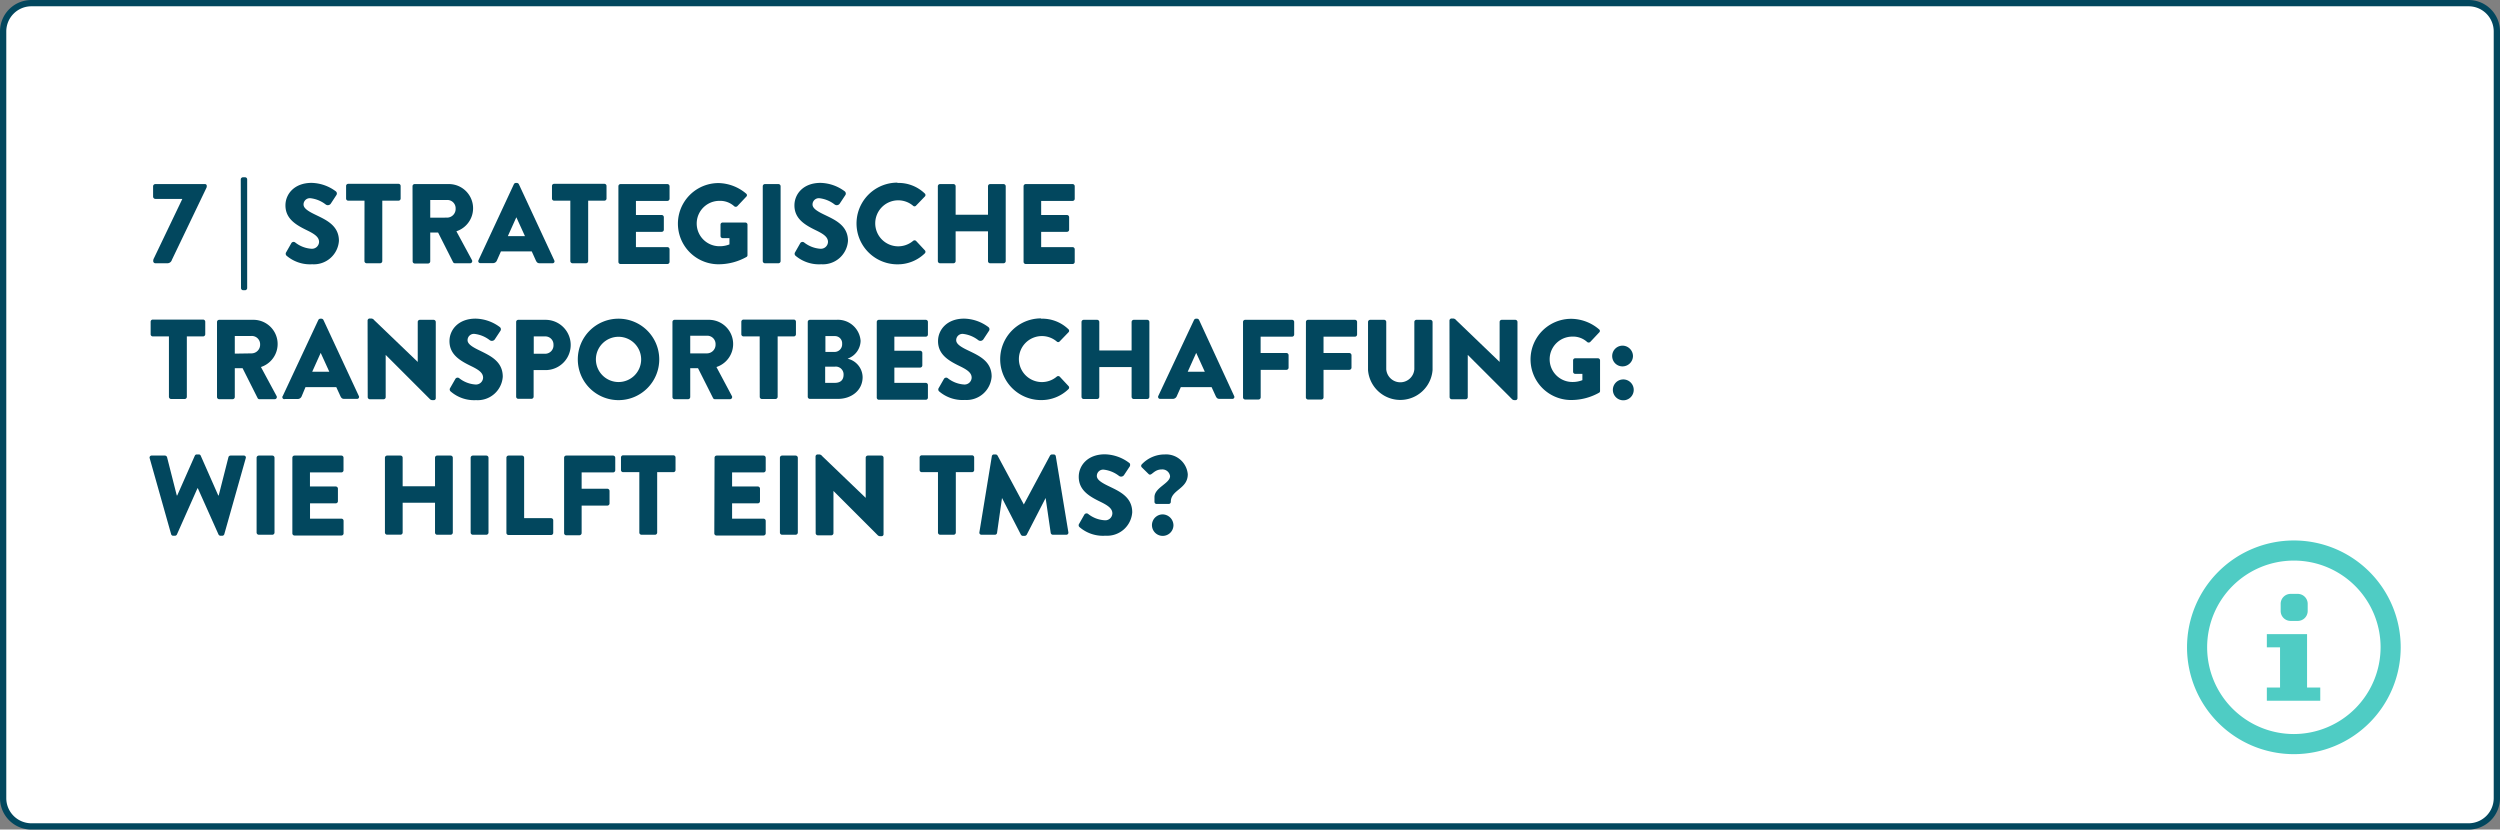 <svg id="Layer_1" data-name="Layer 1" xmlns="http://www.w3.org/2000/svg" viewBox="0 0 397.8 132"><rect x="0" y="0" width="397.8" height="132" fill="#808080" stroke="none"/><defs><style>.cls-1{opacity:1;}.cls-2{fill:#fff;}.cls-3{fill:#02475e;}.cls-4{fill:#4fccc4;}.cls-5{fill:none;}.cls-6{isolation:isolate;}</style></defs><g id="Question_1" data-name="Question 1"><g id="Path_8956" data-name="Path 8956" class="cls-1"><path class="cls-2" d="M392.8,131.5H5A4.48,4.48,0,0,1,.5,127V5A4.48,4.48,0,0,1,5,.5H392.8A4.48,4.48,0,0,1,397.3,5V127A4.55,4.55,0,0,1,392.8,131.5Z"/><path class="cls-3" d="M5,1A4,4,0,0,0,1,5V127a4,4,0,0,0,4,4H392.8a4,4,0,0,0,4-4V5a4,4,0,0,0-4-4H5M5,0H392.8a5,5,0,0,1,5,5V127a5,5,0,0,1-5,5H5a5,5,0,0,1-5-5V5A5,5,0,0,1,5,0Z"/></g><path id="Icon_metro-info" data-name="Icon metro-info" class="cls-4" d="M362.9,96.1a1.58,1.58,0,0,1,1.6-1.6h1.1a1.58,1.58,0,0,1,1.6,1.6v1.1a1.58,1.58,0,0,1-1.6,1.6h-1.1a1.58,1.58,0,0,1-1.6-1.6Zm6.3,15.4h-8.5v-2.1h2.1V103h-2.1v-2.1h6.4v8.5h2.1ZM365,86a17,17,0,1,0,17,17A17,17,0,0,0,365,86Zm0,30.8A13.8,13.8,0,1,1,378.8,103,13.83,13.83,0,0,1,365,116.8Z"/><rect class="cls-5" x="22.5" y="29.3" width="342.5" height="90.7"/><g class="cls-6"><path class="cls-3" d="M29,31.65H24.72a.37.37,0,0,1-.36-.35V29.63a.36.36,0,0,1,.36-.34h7.87a.28.28,0,0,1,.31.27v.07a.56.56,0,0,1-.07.29L27.35,41.35a.74.74,0,0,1-.75.54H24.76a.35.35,0,0,1-.38-.36.86.86,0,0,1,.11-.43L29,31.68Z"/><path class="cls-3" d="M38.31,28.55a.35.35,0,0,1,.35-.34H39a.33.33,0,0,1,.33.34v17.3a.35.35,0,0,1-.35.33h-.28a.35.35,0,0,1-.35-.33Z"/><path class="cls-3" d="M45.6,40.69a.42.42,0,0,1-.07-.54l.83-1.46a.41.41,0,0,1,.61-.11,4.64,4.64,0,0,0,2.56,1,1.13,1.13,0,0,0,1.24-1.08c0-.76-.67-1.24-1.85-1.82-1.75-.85-3.5-1.82-3.5-4,0-1.78,1.39-3.58,4.16-3.58a6.67,6.67,0,0,1,3.86,1.35.44.44,0,0,1,.1.57l-.91,1.39a.57.57,0,0,1-.8.13,4.85,4.85,0,0,0-2.43-1,1,1,0,0,0-1.1,1c0,.6.71,1.07,2,1.68,1.58.77,3.63,1.66,3.63,4.1a4,4,0,0,1-4.25,3.73A5.75,5.75,0,0,1,45.6,40.69Z"/><path class="cls-3" d="M58,31.93H55.41a.34.34,0,0,1-.34-.34v-2a.34.34,0,0,1,.34-.34h8a.34.34,0,0,1,.34.34v2a.34.34,0,0,1-.34.34H60.83v9.62a.35.35,0,0,1-.34.34H58.33a.35.35,0,0,1-.34-.34Z"/><path class="cls-3" d="M65.64,29.63a.34.34,0,0,1,.34-.34h5.38a3.85,3.85,0,0,1,1.26,7.51l2.47,4.57a.34.34,0,0,1-.31.52H72.39a.35.35,0,0,1-.29-.16L69.71,37H68.46v4.59a.35.35,0,0,1-.34.34H66a.34.34,0,0,1-.34-.34Zm5.49,5a1.38,1.38,0,0,0,1.37-1.44,1.32,1.32,0,0,0-1.37-1.37H68.46v2.81Z"/><path class="cls-3" d="M76.13,41.42l5.64-12.11a.36.36,0,0,1,.3-.2h.18a.37.37,0,0,1,.31.2l5.63,12.11a.31.31,0,0,1-.3.47h-2c-.32,0-.47-.11-.63-.45L84.61,40h-4.9l-.64,1.44a.67.67,0,0,1-.65.43h-2A.32.32,0,0,1,76.13,41.42Zm7.4-3.85-1.37-3h0l-1.35,3Z"/><path class="cls-3" d="M90.75,31.93H88.17a.34.34,0,0,1-.34-.34v-2a.34.34,0,0,1,.34-.34h8a.34.34,0,0,1,.34.34v2a.34.34,0,0,1-.34.34H93.59v9.62a.35.35,0,0,1-.34.34H91.09a.35.35,0,0,1-.34-.34Z"/><path class="cls-3" d="M98.4,29.63a.34.34,0,0,1,.34-.34h7.45a.35.35,0,0,1,.35.34v2a.35.35,0,0,1-.35.34h-5v2.24h4.1a.35.35,0,0,1,.34.34v2a.34.34,0,0,1-.34.34h-4.1v2.43h5a.35.35,0,0,1,.35.35v2a.35.35,0,0,1-.35.34H98.74a.34.34,0,0,1-.34-.34Z"/><path class="cls-3" d="M114.35,29.13a7,7,0,0,1,4.39,1.69.31.31,0,0,1,0,.48l-1.43,1.52a.38.38,0,0,1-.48,0,3.32,3.32,0,0,0-2.36-.86,3.61,3.61,0,0,0,0,7.22,4.18,4.18,0,0,0,1.6-.29v-1H115a.34.34,0,0,1-.35-.33V35.75a.33.33,0,0,1,.35-.34h3.61a.34.34,0,0,1,.33.34l0,4.84a.32.32,0,0,1-.15.29,9.07,9.07,0,0,1-4.46,1.17,6.46,6.46,0,1,1,0-12.92Z"/><path class="cls-3" d="M121.37,29.63a.35.35,0,0,1,.34-.34h2.16a.35.35,0,0,1,.34.34V41.55a.35.35,0,0,1-.34.34h-2.16a.35.35,0,0,1-.34-.34Z"/><path class="cls-3" d="M126.58,40.69a.42.42,0,0,1-.07-.54l.83-1.46a.42.42,0,0,1,.61-.11,4.68,4.68,0,0,0,2.56,1,1.13,1.13,0,0,0,1.24-1.08c0-.76-.66-1.24-1.85-1.82-1.75-.85-3.49-1.82-3.49-4,0-1.78,1.38-3.58,4.15-3.58a6.67,6.67,0,0,1,3.86,1.35.46.46,0,0,1,.11.57l-.92,1.39a.57.57,0,0,1-.8.13,4.85,4.85,0,0,0-2.43-1,1,1,0,0,0-1.09,1c0,.6.7,1.07,2,1.68,1.58.77,3.64,1.66,3.64,4.1a4,4,0,0,1-4.25,3.73A5.79,5.79,0,0,1,126.58,40.69Z"/><path class="cls-3" d="M142.79,29.11a6,6,0,0,1,4.35,1.67.33.33,0,0,1,0,.51l-1.4,1.45a.31.31,0,0,1-.45,0,3.66,3.66,0,1,0,0,5.59.36.36,0,0,1,.47,0l1.4,1.5a.34.34,0,0,1,0,.48,6.16,6.16,0,0,1-4.37,1.75,6.48,6.48,0,1,1,0-13Z"/><path class="cls-3" d="M149.23,29.63a.35.35,0,0,1,.34-.34h2.14a.35.35,0,0,1,.35.34v4.54h5.15V29.63a.34.34,0,0,1,.34-.34h2.14a.35.35,0,0,1,.34.34V41.55a.35.35,0,0,1-.34.34h-2.14a.34.34,0,0,1-.34-.34V36.81h-5.15v4.74a.35.35,0,0,1-.35.34h-2.14a.35.35,0,0,1-.34-.34Z"/><path class="cls-3" d="M162.87,29.63a.35.35,0,0,1,.35-.34h7.45a.34.34,0,0,1,.34.34v2a.34.34,0,0,1-.34.34h-5v2.24h4.11a.35.35,0,0,1,.34.34v2a.34.34,0,0,1-.34.34h-4.11v2.43h5a.35.35,0,0,1,.34.35v2a.34.34,0,0,1-.34.34h-7.45a.35.35,0,0,1-.35-.34Z"/><path class="cls-3" d="M26.88,53.53H24.31a.34.34,0,0,1-.34-.34v-2a.34.34,0,0,1,.34-.34h8a.35.35,0,0,1,.35.34v2a.35.35,0,0,1-.35.34H29.73v9.62a.35.35,0,0,1-.34.34H27.23a.36.36,0,0,1-.35-.34Z"/><path class="cls-3" d="M34.53,51.23a.35.35,0,0,1,.35-.34h5.38a3.85,3.85,0,0,1,1.26,7.51L44,63a.34.34,0,0,1-.31.52H41.29a.32.32,0,0,1-.29-.16l-2.4-4.77H37.36v4.59a.35.35,0,0,1-.34.34H34.88a.35.35,0,0,1-.35-.34Zm5.5,5a1.38,1.38,0,0,0,1.36-1.44A1.32,1.32,0,0,0,40,53.46H37.36v2.81Z"/><path class="cls-3" d="M45,63,50.66,50.9a.38.38,0,0,1,.31-.19h.18a.38.38,0,0,1,.31.19L57.09,63a.31.31,0,0,1-.3.47h-2c-.33,0-.47-.11-.63-.45l-.65-1.42h-4.9L48,63.06a.68.68,0,0,1-.65.43h-2A.31.31,0,0,1,45,63Zm7.4-3.85-1.37-3h0l-1.35,3Z"/><path class="cls-3" d="M58.49,51a.33.33,0,0,1,.34-.32h.27a.64.64,0,0,1,.45.27l6.92,6.64h0V51.23a.34.34,0,0,1,.34-.34H69a.35.35,0,0,1,.34.34V63.35a.31.31,0,0,1-.34.32h-.18a.56.56,0,0,1-.45-.2l-7-7h0v6.72a.34.34,0,0,1-.34.34H58.85a.35.35,0,0,1-.34-.34Z"/><path class="cls-3" d="M71.7,62.28a.41.41,0,0,1-.07-.54l.83-1.45a.41.41,0,0,1,.61-.11,4.64,4.64,0,0,0,2.56,1,1.13,1.13,0,0,0,1.24-1.08c0-.76-.66-1.24-1.85-1.82-1.75-.85-3.5-1.82-3.5-4,0-1.78,1.39-3.58,4.16-3.58a6.67,6.67,0,0,1,3.86,1.35.44.44,0,0,1,.1.57L78.73,54a.57.57,0,0,1-.8.13,4.85,4.85,0,0,0-2.43-1,1,1,0,0,0-1.1,1c0,.6.71,1.07,2,1.68C78,56.61,80,57.49,80,59.94a4,4,0,0,1-4.25,3.73A5.7,5.7,0,0,1,71.7,62.28Z"/><path class="cls-3" d="M82.13,51.23a.34.34,0,0,1,.34-.34h4.34a4,4,0,1,1,0,8h-1.9v4.23a.35.35,0,0,1-.34.34H82.47a.34.34,0,0,1-.34-.34Zm4.62,5.06a1.33,1.33,0,0,0,1.32-1.42,1.29,1.29,0,0,0-1.32-1.34H84.93v2.76Z"/><path class="cls-3" d="M98.4,50.71a6.48,6.48,0,1,1-6.46,6.5A6.47,6.47,0,0,1,98.4,50.71Zm0,10.08a3.6,3.6,0,1,0-3.58-3.58A3.61,3.61,0,0,0,98.4,60.79Z"/><path class="cls-3" d="M107,51.23a.34.34,0,0,1,.34-.34h5.39A3.85,3.85,0,0,1,114,58.4L116.45,63a.34.34,0,0,1-.3.52h-2.4a.32.32,0,0,1-.28-.16l-2.4-4.77h-1.24v4.59a.35.35,0,0,1-.34.34h-2.15a.34.34,0,0,1-.34-.34Zm5.49,5a1.38,1.38,0,0,0,1.37-1.44,1.32,1.32,0,0,0-1.37-1.37h-2.66v2.81Z"/><path class="cls-3" d="M120.88,53.53h-2.57a.35.35,0,0,1-.35-.34v-2a.35.35,0,0,1,.35-.34h8a.34.34,0,0,1,.34.34v2a.34.34,0,0,1-.34.34h-2.57v9.62a.36.36,0,0,1-.35.34h-2.16a.35.35,0,0,1-.34-.34Z"/><path class="cls-3" d="M134.89,57.08A3.07,3.07,0,0,1,137.26,60c0,2.12-1.78,3.47-3.92,3.47h-4.47a.34.34,0,0,1-.34-.34V51.23a.34.34,0,0,1,.34-.34h4.2a3.62,3.62,0,0,1,3.87,3.35,3.09,3.09,0,0,1-2.05,2.82ZM132.83,56A1.21,1.21,0,0,0,134,54.7a1.14,1.14,0,0,0-1.17-1.22h-1.49V56Zm0,4.92c.9,0,1.4-.45,1.4-1.3a1.24,1.24,0,0,0-1.37-1.28h-1.56v2.58Z"/><path class="cls-3" d="M139.51,51.23a.34.34,0,0,1,.34-.34h7.46a.34.34,0,0,1,.34.34v2a.34.34,0,0,1-.34.34h-5v2.24h4.1a.36.36,0,0,1,.35.34v2a.35.35,0,0,1-.35.34h-4.1v2.43h5a.35.35,0,0,1,.34.35v2a.34.34,0,0,1-.34.34h-7.46a.34.34,0,0,1-.34-.34Z"/><path class="cls-3" d="M149.44,62.28a.41.41,0,0,1-.07-.54l.83-1.45a.41.41,0,0,1,.61-.11,4.68,4.68,0,0,0,2.56,1,1.13,1.13,0,0,0,1.24-1.08c0-.76-.66-1.24-1.85-1.82-1.75-.85-3.5-1.82-3.5-4,0-1.78,1.39-3.58,4.16-3.58a6.67,6.67,0,0,1,3.86,1.35.44.44,0,0,1,.1.57L156.47,54a.57.57,0,0,1-.8.13,4.85,4.85,0,0,0-2.43-1,1,1,0,0,0-1.09,1c0,.6.7,1.07,2,1.68,1.58.77,3.64,1.65,3.64,4.1a4,4,0,0,1-4.25,3.73A5.73,5.73,0,0,1,149.44,62.28Z"/><path class="cls-3" d="M165.65,50.71A6,6,0,0,1,170,52.38a.33.33,0,0,1,0,.51l-1.4,1.45a.31.31,0,0,1-.45,0,3.66,3.66,0,1,0,0,5.59.36.36,0,0,1,.47,0l1.4,1.5a.34.34,0,0,1,0,.48,6.16,6.16,0,0,1-4.37,1.75,6.48,6.48,0,1,1,0-13Z"/><path class="cls-3" d="M172.09,51.23a.35.35,0,0,1,.34-.34h2.14a.35.35,0,0,1,.35.34v4.54h5.14V51.23a.35.35,0,0,1,.35-.34h2.14a.35.35,0,0,1,.34.34V63.15a.35.35,0,0,1-.34.34h-2.14a.35.35,0,0,1-.35-.34V58.41h-5.14v4.74a.35.35,0,0,1-.35.34h-2.14a.35.35,0,0,1-.34-.34Z"/><path class="cls-3" d="M184.31,63,190,50.9a.37.37,0,0,1,.3-.19h.18a.38.38,0,0,1,.31.19L196.37,63a.31.31,0,0,1-.3.47h-2c-.32,0-.47-.11-.63-.45l-.65-1.42h-4.9l-.64,1.44a.69.69,0,0,1-.65.43h-2A.32.32,0,0,1,184.31,63Zm7.4-3.85-1.37-3h0l-1.35,3Z"/><path class="cls-3" d="M197.79,51.23a.34.34,0,0,1,.34-.34h7.46a.34.34,0,0,1,.34.34v2a.34.34,0,0,1-.34.34h-5v2.6h4.11a.35.35,0,0,1,.34.34v2a.35.35,0,0,1-.34.34H200.6v4.38a.35.35,0,0,1-.34.34h-2.13a.34.34,0,0,1-.34-.34Z"/><path class="cls-3" d="M207.8,51.23a.34.34,0,0,1,.34-.34h7.46a.34.34,0,0,1,.34.34v2a.34.34,0,0,1-.34.34h-5v2.6h4.1a.36.36,0,0,1,.35.34v2a.36.36,0,0,1-.35.34h-4.1v4.38a.35.35,0,0,1-.34.34h-2.13a.34.34,0,0,1-.34-.34Z"/><path class="cls-3" d="M217.68,51.23a.35.35,0,0,1,.34-.34h2.22a.34.34,0,0,1,.34.34v7.51a2.24,2.24,0,0,0,4.47,0V51.23a.34.34,0,0,1,.34-.34h2.21a.36.36,0,0,1,.35.34v7.65a5.15,5.15,0,0,1-10.27,0Z"/><path class="cls-3" d="M230.64,51a.33.33,0,0,1,.34-.32h.27a.68.68,0,0,1,.46.27l6.91,6.64h0V51.23a.34.34,0,0,1,.34-.34h2.16a.35.35,0,0,1,.34.34V63.35a.31.31,0,0,1-.34.32H241a.56.56,0,0,1-.45-.2l-7-7h0v6.72a.34.34,0,0,1-.34.34H231a.35.35,0,0,1-.34-.34Z"/><path class="cls-3" d="M250.07,50.73a6.91,6.91,0,0,1,4.39,1.69.31.31,0,0,1,0,.48l-1.43,1.52a.38.38,0,0,1-.48,0,3.32,3.32,0,0,0-2.36-.86,3.61,3.61,0,0,0,0,7.22,4.18,4.18,0,0,0,1.6-.29v-1h-1.14a.34.34,0,0,1-.34-.33V57.35a.33.33,0,0,1,.34-.34h3.62a.34.34,0,0,1,.33.34v4.84a.31.31,0,0,1-.14.29,9.07,9.07,0,0,1-4.46,1.17,6.46,6.46,0,1,1,0-12.92Z"/><path class="cls-3" d="M256.53,56.65A1.66,1.66,0,0,1,258.17,55a1.68,1.68,0,0,1,1.67,1.66,1.67,1.67,0,0,1-1.67,1.64A1.64,1.64,0,0,1,256.53,56.65Zm1.64,3.73a1.66,1.66,0,1,1,0,3.31,1.66,1.66,0,0,1,0-3.31Z"/><path class="cls-3" d="M23.82,72.92a.32.32,0,0,1,.33-.43h2.1a.37.37,0,0,1,.33.25l1.55,6.1h.07L31,72.51a.34.34,0,0,1,.31-.2h.32a.32.32,0,0,1,.31.2l2.79,6.33h.07l1.55-6.1a.35.35,0,0,1,.32-.25h2.11a.31.31,0,0,1,.32.43L35.69,85a.35.35,0,0,1-.32.25h-.29a.37.37,0,0,1-.31-.2l-3.29-7.36h-.06l-3.27,7.36a.37.37,0,0,1-.31.2h-.29a.34.34,0,0,1-.32-.25Z"/><path class="cls-3" d="M40.83,72.83a.36.36,0,0,1,.35-.34h2.16a.35.35,0,0,1,.34.34V84.75a.35.35,0,0,1-.34.34H41.18a.36.36,0,0,1-.35-.34Z"/><path class="cls-3" d="M46.52,72.83a.34.34,0,0,1,.34-.34h7.46a.34.34,0,0,1,.34.34v2a.34.34,0,0,1-.34.34h-5v2.24h4.11a.35.35,0,0,1,.34.34v2a.34.34,0,0,1-.34.34H49.33v2.44h5a.34.34,0,0,1,.34.34v2a.34.34,0,0,1-.34.34H46.86a.34.34,0,0,1-.34-.34Z"/><path class="cls-3" d="M61.25,72.83a.35.35,0,0,1,.34-.34h2.14a.34.34,0,0,1,.34.34v4.54h5.15V72.83a.34.34,0,0,1,.34-.34h2.15a.35.35,0,0,1,.34.34V84.75a.35.35,0,0,1-.34.34H69.56a.34.34,0,0,1-.34-.34V80H64.07v4.74a.34.34,0,0,1-.34.34H61.59a.35.35,0,0,1-.34-.34Z"/><path class="cls-3" d="M74.89,72.83a.35.35,0,0,1,.34-.34h2.16a.35.35,0,0,1,.34.34V84.75a.35.35,0,0,1-.34.34H75.23a.35.35,0,0,1-.34-.34Z"/><path class="cls-3" d="M80.58,72.83a.34.34,0,0,1,.34-.34h2.14a.35.35,0,0,1,.34.34v9.62h4.29a.34.34,0,0,1,.34.34v2a.34.34,0,0,1-.34.34H80.92a.34.34,0,0,1-.34-.34Z"/><path class="cls-3" d="M89.76,72.83a.34.34,0,0,1,.34-.34h7.45a.35.35,0,0,1,.35.34v2a.35.35,0,0,1-.35.34h-5v2.6h4.1a.35.35,0,0,1,.34.34v2a.35.35,0,0,1-.34.34h-4.1v4.38a.36.36,0,0,1-.35.34H90.1a.34.34,0,0,1-.34-.34Z"/><path class="cls-3" d="M101.73,75.13H99.15a.34.34,0,0,1-.34-.34v-2a.34.34,0,0,1,.34-.34h8a.34.34,0,0,1,.34.34v2a.34.34,0,0,1-.34.34h-2.58v9.62a.35.35,0,0,1-.34.34h-2.16a.35.35,0,0,1-.34-.34Z"/><path class="cls-3" d="M113.7,72.83a.34.34,0,0,1,.34-.34h7.45a.35.35,0,0,1,.35.34v2a.35.35,0,0,1-.35.34h-5v2.24h4.1a.35.35,0,0,1,.34.34v2a.34.34,0,0,1-.34.34h-4.1v2.44h5a.35.35,0,0,1,.35.34v2a.35.35,0,0,1-.35.34H114a.34.34,0,0,1-.34-.34Z"/><path class="cls-3" d="M124.1,72.83a.35.35,0,0,1,.34-.34h2.16a.36.36,0,0,1,.35.34V84.75a.36.36,0,0,1-.35.34h-2.16a.35.35,0,0,1-.34-.34Z"/><path class="cls-3" d="M129.77,72.63a.33.33,0,0,1,.34-.32h.27a.64.64,0,0,1,.45.27l6.92,6.64h0V72.83a.34.34,0,0,1,.34-.34h2.16a.35.35,0,0,1,.34.34V85a.31.31,0,0,1-.34.32h-.18a.56.56,0,0,1-.45-.2l-7-7h0v6.72a.35.35,0,0,1-.35.34h-2.14a.35.35,0,0,1-.34-.34Z"/><path class="cls-3" d="M149.25,75.13h-2.58a.34.34,0,0,1-.34-.34v-2a.34.34,0,0,1,.34-.34h8a.34.34,0,0,1,.34.34v2a.34.34,0,0,1-.34.34h-2.58v9.62a.35.35,0,0,1-.34.34h-2.16a.35.35,0,0,1-.34-.34Z"/><path class="cls-3" d="M157.82,72.6a.33.33,0,0,1,.32-.29h.29a.38.38,0,0,1,.3.18l4.18,7.78h0l4.17-7.78a.41.41,0,0,1,.31-.18h.29a.34.34,0,0,1,.32.29l2,12.1a.33.33,0,0,1-.35.39h-2.12a.36.36,0,0,1-.34-.29l-.81-5.56h0l-3,5.83a.44.44,0,0,1-.31.2h-.32a.39.39,0,0,1-.31-.2l-3-5.83h0l-.79,5.56a.35.35,0,0,1-.34.29h-2.13a.33.33,0,0,1-.34-.39Z"/><path class="cls-3" d="M171.78,83.88a.39.39,0,0,1-.07-.53l.83-1.46a.41.41,0,0,1,.61-.11,4.61,4.61,0,0,0,2.56,1A1.13,1.13,0,0,0,177,81.69c0-.76-.67-1.24-1.85-1.82-1.75-.85-3.5-1.82-3.5-4,0-1.78,1.39-3.58,4.16-3.58a6.66,6.66,0,0,1,3.85,1.35c.22.12.18.45.11.57l-.92,1.39a.56.56,0,0,1-.79.13,4.85,4.85,0,0,0-2.43-1,1,1,0,0,0-1.1,1c0,.6.71,1.07,2,1.68,1.58.77,3.63,1.66,3.63,4.1a4,4,0,0,1-4.25,3.73A5.7,5.7,0,0,1,171.78,83.88Z"/><path class="cls-3" d="M183.7,79.85V79.1c0-1.52,2.48-2.18,2.48-3.34a1.23,1.23,0,0,0-1.35-1.06c-1.26,0-1.6,1.14-2.05.74l-1.1-1.08a.33.33,0,0,1,0-.47,5,5,0,0,1,3.66-1.58A3.46,3.46,0,0,1,189,75.46c0,2.38-2.7,2.45-2.7,4.39a.34.34,0,0,1-.34.34H184A.34.34,0,0,1,183.7,79.85Zm1.3,2a1.75,1.75,0,0,1,1.72,1.73A1.71,1.71,0,1,1,185,81.85Z"/></g></g></svg>